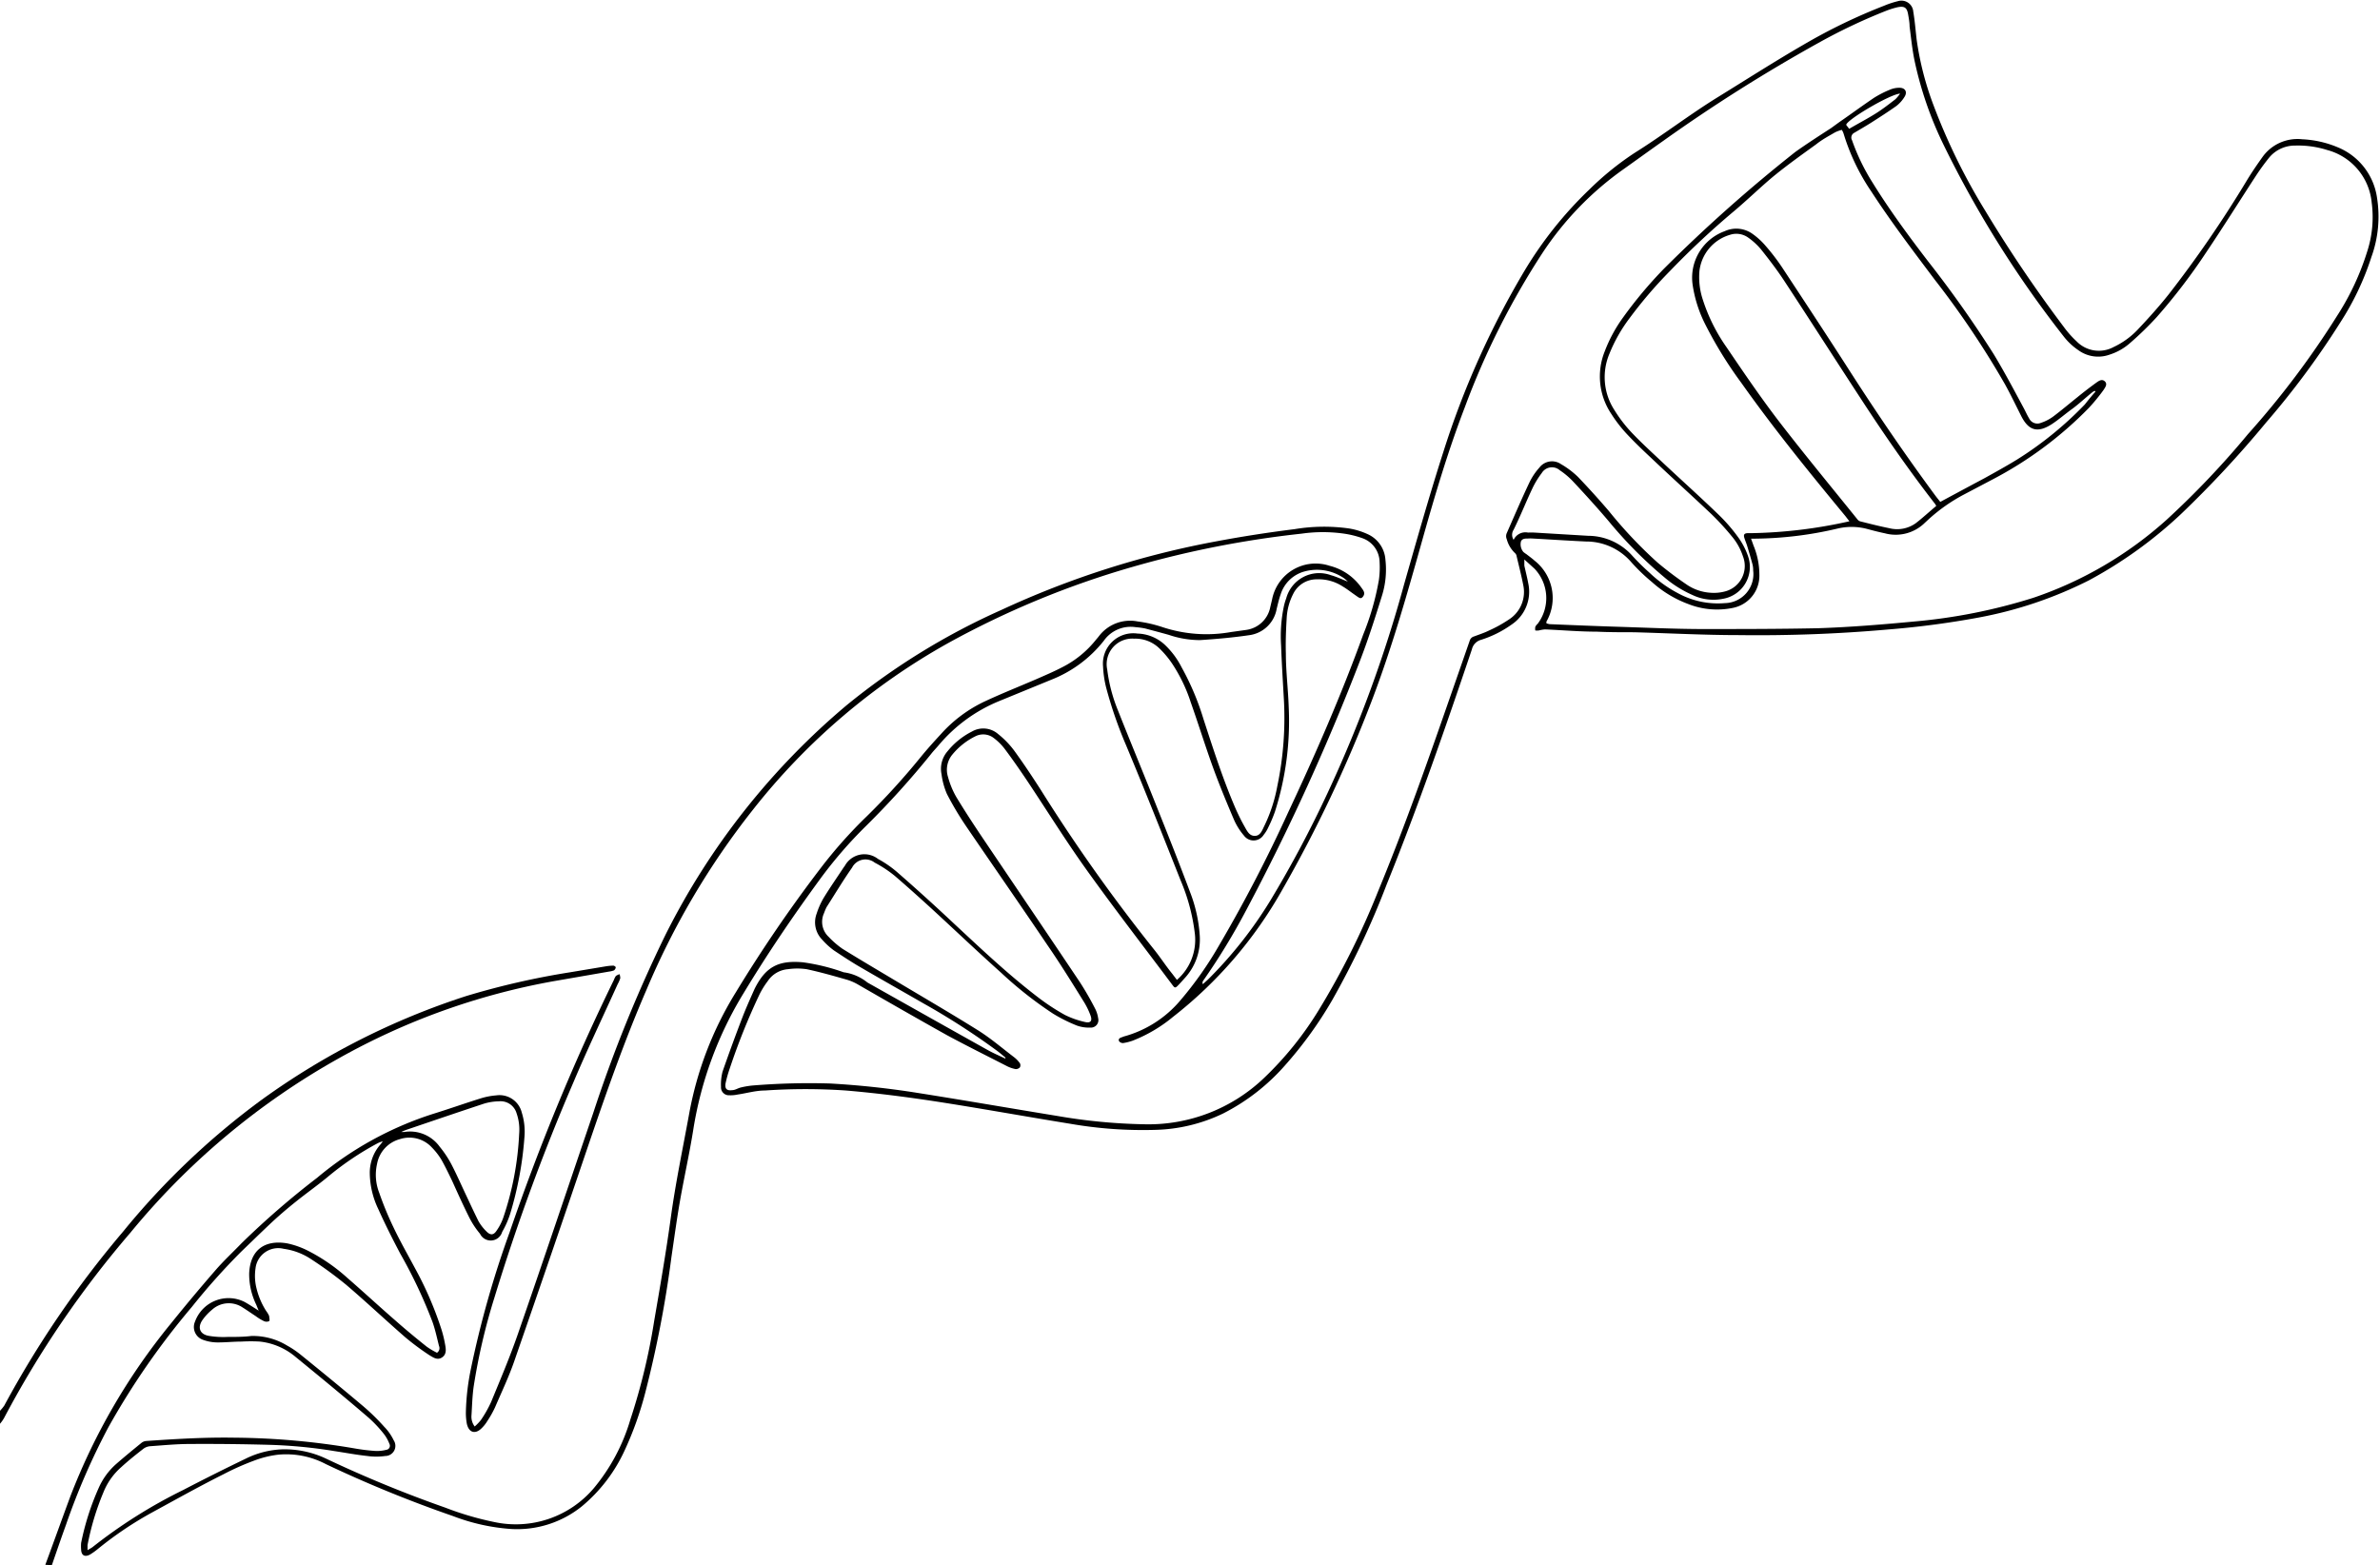 <?xml version="1.0" encoding="UTF-8"?>
<!DOCTYPE svg PUBLIC '-//W3C//DTD SVG 1.0//EN'
          'http://www.w3.org/TR/2001/REC-SVG-20010904/DTD/svg10.dtd'>
<svg data-name="Layer 1" height="131.6" preserveAspectRatio="xMidYMid meet" version="1.0" viewBox="-0.0 -0.1 200.1 131.6" width="200.1" xmlns="http://www.w3.org/2000/svg" xmlns:xlink="http://www.w3.org/1999/xlink" zoomAndPan="magnify"
><g id="change1_1"
  ><path d="M3.81,131.47c.71-1.92,1.4-3.85,2.11-5.77a52.93,52.93,0,0,1,8.41-14.47q1.85-2.3,3.77-4.51c.7-.81,1.49-1.54,2.23-2.31a70.23,70.23,0,0,1,6.33-5.48,28.78,28.78,0,0,1,9.8-5.39c1.32-.41,2.62-.87,3.93-1.28A6,6,0,0,1,41.72,92a1.93,1.93,0,0,1,2.15,1.45,5.37,5.37,0,0,1,.22,2.1A29.57,29.57,0,0,1,42.88,102a7.86,7.86,0,0,1-.66,1.48,1,1,0,0,1-1.86.16,7.2,7.2,0,0,1-.92-1.4c-.5-1-.95-2-1.43-3.06-.29-.6-.58-1.21-.91-1.79a5.65,5.65,0,0,0-.78-1,2.57,2.57,0,0,0-2.7-.71,2.64,2.64,0,0,0-1.92,2.09,4.13,4.13,0,0,0,.18,2.41,27.37,27.37,0,0,0,1.2,2.91c.55,1.16,1.19,2.28,1.8,3.42a29.73,29.73,0,0,1,2.18,5,9.84,9.84,0,0,1,.36,1.42c.07.38.15.83-.25,1.1s-.75,0-1.06-.18a21.72,21.72,0,0,1-2-1.48c-1.68-1.46-3.31-3-5-4.44a33.06,33.06,0,0,0-2.94-2.15,5.52,5.52,0,0,0-2.32-.88,1.92,1.92,0,0,0-2.37,1.67,4.27,4.27,0,0,0,.09,1.67,6.32,6.32,0,0,0,.81,1.89,2,2,0,0,1,.25.42c0,.13.07.36,0,.43a.52.52,0,0,1-.44,0,4.11,4.11,0,0,1-.69-.42c-.37-.24-.72-.49-1.09-.72a2.09,2.09,0,0,0-2.58.18,4.45,4.45,0,0,0-.81.87c-.44.64-.21,1.2.54,1.33a7.45,7.45,0,0,0,1.57.09c.67,0,1.34,0,2-.08a5.51,5.51,0,0,1,3,.8,7.74,7.74,0,0,1,1.17.79c1.78,1.44,3.55,2.89,5.29,4.36a18.07,18.07,0,0,1,1.71,1.68A4.24,4.24,0,0,1,33.1,121a.85.85,0,0,1-.71,1.32,5.45,5.45,0,0,1-1.51,0c-.92-.1-1.83-.27-2.75-.41a40.92,40.92,0,0,0-5.52-.53q-3.32-.09-6.64-.07c-1.12,0-2.24.11-3.37.19a1.09,1.09,0,0,0-.54.21c-.64.5-1.27,1-1.88,1.56a5.56,5.56,0,0,0-1.49,2.12,22.06,22.06,0,0,0-1.33,4.42c0,.11,0,.24,0,.43.17-.11.3-.17.41-.25a42.62,42.62,0,0,1,7.63-4.81q2.59-1.35,5.25-2.63a7.52,7.52,0,0,1,3.09-.79,8.13,8.13,0,0,1,3.69.79,104.05,104.05,0,0,0,10,4.11,25.8,25.8,0,0,0,4.11,1.21,8.6,8.6,0,0,0,8.4-2.86A16.13,16.13,0,0,0,53,119.25a52.41,52.41,0,0,0,2-8.28c.5-2.9,1-5.79,1.4-8.7s1-5.77,1.53-8.66a29.35,29.35,0,0,1,3.92-10.25A119,119,0,0,1,69,72.89a38.93,38.93,0,0,1,3.87-4.35,59.54,59.54,0,0,0,4.55-5c.54-.66,1.11-1.29,1.69-1.92a11.54,11.54,0,0,1,3.78-2.79c1.4-.65,2.84-1.22,4.25-1.83.73-.32,1.46-.63,2.17-1a8.51,8.51,0,0,0,2.81-2.28c.09-.11.19-.22.28-.34a3.29,3.29,0,0,1,3.24-1.23,11.1,11.1,0,0,1,2.07.47,11.77,11.77,0,0,0,5.8.42l1.29-.18a2.39,2.39,0,0,0,2-1.92l.15-.63a3.73,3.73,0,0,1,4.83-2.84,4.64,4.64,0,0,1,2.68,1.84c.16.22.35.45.15.73s-.33.13-.72-.14-.64-.48-1-.69a3.7,3.7,0,0,0-2.17-.6,2.18,2.18,0,0,0-2,1.24,5,5,0,0,0-.54,2c-.06,1-.1,2-.07,3,0,1.5.19,3,.24,4.51a25,25,0,0,1-1.16,8.79,11.51,11.51,0,0,1-.55,1.3,2.92,2.92,0,0,1-.4.65,1,1,0,0,1-1.65.06,5.33,5.33,0,0,1-.86-1.38c-.62-1.45-1.22-2.91-1.76-4.39-.65-1.8-1.22-3.64-1.86-5.45a13.29,13.29,0,0,0-1.52-3.18,7.91,7.91,0,0,0-1.11-1.34,2.9,2.9,0,0,0-2.12-.82,2.15,2.15,0,0,0-2.27,2.59,13.39,13.39,0,0,0,.89,3.41c1.1,2.78,2.25,5.54,3.35,8.32.93,2.32,1.85,4.65,2.73,7a12.31,12.31,0,0,1,.81,3.65,4.79,4.79,0,0,1-1.28,3.59c-.19.21-.38.43-.59.64s-.27.12-.41-.06c-2.41-3.22-4.88-6.41-7.22-9.68-1.77-2.47-3.38-5.07-5.07-7.6-.6-.89-1.21-1.77-1.85-2.62a4.71,4.71,0,0,0-.93-.91A1.45,1.45,0,0,0,82,61.81a5.84,5.84,0,0,0-1.91,1.51,2,2,0,0,0-.39,1.89,7.07,7.07,0,0,0,.7,1.7c.8,1.32,1.65,2.61,2.51,3.88,2.63,3.9,5.27,7.79,7.88,11.69a25.39,25.39,0,0,1,1.3,2.26,2.62,2.62,0,0,1,.24.78.63.63,0,0,1-.67.78,3,3,0,0,1-1.12-.17,13.18,13.18,0,0,1-2-1,32.75,32.75,0,0,1-4.4-3.47c-2-1.79-3.92-3.62-5.88-5.42-1-.91-2-1.81-3-2.67a9.87,9.87,0,0,0-1.72-1.14,1.26,1.26,0,0,0-1.9.42c-.76,1.08-1.44,2.22-2.15,3.33a4.4,4.4,0,0,0-.21.5,1.73,1.73,0,0,0,.4,2,7.17,7.17,0,0,0,1.16,1c1.5.93,3,1.81,4.52,2.72,2.31,1.38,4.63,2.73,6.9,4.15,1.06.67,2,1.48,3,2.24a2.37,2.37,0,0,1,.49.51.38.38,0,0,1,0,.34.46.46,0,0,1-.36.15,2.72,2.72,0,0,1-.77-.27c-1.66-.85-3.33-1.68-5-2.58-2.49-1.39-5-2.83-7.43-4.23a4.34,4.34,0,0,0-1-.44c-1.12-.32-2.24-.64-3.37-.88a5.49,5.49,0,0,0-1.57,0,2.25,2.25,0,0,0-1.7,1,7.08,7.08,0,0,0-.69,1.11,55.44,55.44,0,0,0-2.51,6.25A10.15,10.15,0,0,0,61,91c-.07.45.11.62.56.56.24,0,.47-.16.71-.22a6.87,6.87,0,0,1,1-.17A58.17,58.17,0,0,1,69.78,91a72.59,72.59,0,0,1,7.36.79c3.92.62,7.84,1.3,11.76,1.94a47.64,47.64,0,0,0,7.36.7,14.06,14.06,0,0,0,10-3.88,28,28,0,0,0,4.6-5.7,66,66,0,0,0,5-10c2.28-5.52,4.25-11.14,6.21-16.78.5-1.43,1-2.87,1.5-4.31a.52.52,0,0,1,.37-.35c.42-.16.86-.3,1.26-.5a11.16,11.16,0,0,0,1.66-.92,2.75,2.75,0,0,0,1.21-2.89c-.16-.82-.37-1.63-.56-2.44a.42.42,0,0,0-.12-.24,2.5,2.5,0,0,1-.71-1.19.63.63,0,0,1,0-.5c.63-1.43,1.24-2.86,1.91-4.27a5.27,5.27,0,0,1,.84-1.25,1.33,1.33,0,0,1,1.82-.28A7.19,7.19,0,0,1,132.67,40c.89.93,1.75,1.88,2.59,2.86a37.57,37.57,0,0,0,4.11,4.35,29.7,29.7,0,0,0,2.38,1.8,4,4,0,0,0,2.08.73,3.61,3.61,0,0,0,1.23-.12,2.21,2.21,0,0,0,1.48-2.94,5,5,0,0,0-.95-1.7,22,22,0,0,0-1.73-1.88c-1.66-1.57-3.36-3.1-5-4.66-.73-.68-1.45-1.37-2.13-2.1a11.71,11.71,0,0,1-1.26-1.64,5.65,5.65,0,0,1-.55-5.26,12.2,12.2,0,0,1,1.55-2.86,36,36,0,0,1,3.42-4.08,127.29,127.29,0,0,1,11.06-9.83c1-.71,2-1.35,3-2l.66-.48c1-.69,1.95-1.39,2.94-2.06a8.58,8.58,0,0,1,1.35-.69,2,2,0,0,1,.8-.16c.48,0,.69.35.42.77a2.9,2.9,0,0,1-.68.76c-.69.49-1.41.95-2.13,1.41-.46.29-.93.56-1.4.84a.45.45,0,0,0-.2.63,17.56,17.56,0,0,0,1.73,3.57c1.41,2.28,3,4.44,4.64,6.58a95,95,0,0,1,5.53,7.82c.9,1.48,1.7,3,2.54,4.56.15.28.28.58.45.86a.77.77,0,0,0,1,.37,3.64,3.64,0,0,0,1-.51c.71-.53,1.39-1.11,2.08-1.66q.76-.62,1.56-1.2c.21-.15.48-.35.73-.11s0,.53-.12.73a16.31,16.31,0,0,1-1.24,1.51,32,32,0,0,1-8.08,6l-2.41,1.27a14.36,14.36,0,0,0-3,2.11l-.28.26a3.49,3.49,0,0,1-3.37.89c-.53-.11-1.06-.25-1.58-.39a5.12,5.12,0,0,0-2.43,0,31.39,31.39,0,0,1-6.9.84l-.34,0c.07.2.14.38.2.56a6.41,6.41,0,0,1,.5,2.44A2.76,2.76,0,0,1,145.75,51a6.58,6.58,0,0,1-3.8-.31,9.5,9.5,0,0,1-3.06-1.85,15.8,15.8,0,0,1-1.72-1.65,5,5,0,0,0-3.83-1.76c-1.49-.07-3-.17-4.46-.25a3.09,3.09,0,0,0-.43,0c-.22,0-.46,0-.57.23a1,1,0,0,0,.2.9,2.48,2.48,0,0,0,.26.19c.23.18.47.35.68.54a4,4,0,0,1,1,5.12.59.59,0,0,0,0,.15,1.43,1.43,0,0,0,.28.07c1.92.08,3.85.16,5.77.22,2.3.07,4.6.18,6.91.19,3.3,0,6.61,0,9.91-.07,2.68-.09,5.36-.31,8-.56a46.78,46.78,0,0,0,10.07-2,32.15,32.15,0,0,0,11.19-6.55A73.09,73.09,0,0,0,189,36.4a73.06,73.06,0,0,0,7.49-9.94,22,22,0,0,0,2.53-5.4,9.37,9.37,0,0,0,.38-4.14,5.07,5.07,0,0,0-3.75-4.41,8.08,8.08,0,0,0-2.68-.37,2.81,2.81,0,0,0-2.18,1,18.91,18.91,0,0,0-1.12,1.54c-1.39,2.13-2.73,4.28-4.15,6.39a49.44,49.44,0,0,1-4.19,5.49,26.65,26.65,0,0,1-2.22,2.16,4.77,4.77,0,0,1-1.75,1,2.83,2.83,0,0,1-2.64-.39,5.33,5.33,0,0,1-1.22-1.15A90.38,90.38,0,0,1,163.4,12.06a30.56,30.56,0,0,1-2.46-7.19c-.18-.91-.27-1.83-.39-2.74,0-.33-.06-.65-.12-1-.1-.59-.3-.74-.9-.62a7.17,7.17,0,0,0-.93.29,47.14,47.14,0,0,0-5.7,2.7,137.47,137.47,0,0,0-13,8.2c-1.22.86-2.42,1.73-3.63,2.59a26.5,26.5,0,0,0-6.56,6.84,65.12,65.12,0,0,0-6.55,13c-1.42,3.69-2.54,7.48-3.61,11.29-1.27,4.52-2.54,9-4.23,13.43a113.75,113.75,0,0,1-7.51,15.86A35.8,35.8,0,0,1,98.62,85.4a12.32,12.32,0,0,1-3.39,2,4.36,4.36,0,0,1-.79.2.41.41,0,0,1-.35-.15c-.1-.2.07-.29.24-.34l.15-.06A9.46,9.46,0,0,0,99.25,84a30.34,30.34,0,0,0,3.22-4.57,123.4,123.4,0,0,0,5.84-11.24c2.3-4.9,4.46-9.85,6.3-14.93a22.3,22.3,0,0,0,1.32-4.59,7.71,7.71,0,0,0,.06-1.52,2.16,2.16,0,0,0-1.45-2,8,8,0,0,0-1.53-.38,12.63,12.63,0,0,0-3.58,0,84.08,84.08,0,0,0-14.23,2.8,74.8,74.8,0,0,0-15.41,6.36A54.94,54.94,0,0,0,63.29,68a65.19,65.19,0,0,0-8.94,15.13c-1.86,4.3-3.4,8.71-4.91,13.14q-3.07,9.06-6.21,18.1c-.46,1.32-1.06,2.58-1.61,3.86a8.52,8.52,0,0,1-.64,1.14,3,3,0,0,1-.47.6c-.54.55-1.09.4-1.26-.36a5,5,0,0,1-.08-1,19.87,19.87,0,0,1,.42-3.61,83.26,83.26,0,0,1,3.26-11.5,184.65,184.65,0,0,1,8.76-21.2,1.8,1.8,0,0,1,.17-.34,1.12,1.12,0,0,1,.31-.15,1.11,1.11,0,0,1,.06.34,2.81,2.81,0,0,1-.22.5c-1.24,2.74-2.54,5.46-3.71,8.23A174.64,174.64,0,0,0,41.57,109a51.13,51.13,0,0,0-1.75,7.51c-.11.79-.13,1.59-.18,2.39a1.36,1.36,0,0,0,.27.94,4.3,4.3,0,0,0,.52-.54,9.89,9.89,0,0,0,.86-1.52c.78-1.89,1.58-3.78,2.25-5.71,2.15-6.2,4.24-12.42,6.35-18.63a116.79,116.79,0,0,1,6.09-15A60.72,60.72,0,0,1,71.2,59.18a57.61,57.61,0,0,1,13-8,75.54,75.54,0,0,1,18.2-5.79c2.14-.4,4.29-.73,6.45-1a15.09,15.09,0,0,1,4.55-.06,6.1,6.1,0,0,1,1.56.47,2.54,2.54,0,0,1,1.52,2.16,7.35,7.35,0,0,1-.3,3.06c-.55,1.77-1.11,3.53-1.77,5.26a190.3,190.3,0,0,1-9.62,21.12,55.59,55.59,0,0,1-3.66,6,.3.3,0,0,0,0,.25l.43-.39a35.11,35.11,0,0,0,5.25-6.65,96.18,96.18,0,0,0,4.79-9A109.61,109.61,0,0,0,118.06,49c1.06-3.71,2.11-7.43,3.29-11.1a72.54,72.54,0,0,1,6.81-15.21,32.72,32.72,0,0,1,5.48-6.87,24.68,24.68,0,0,1,3.8-3.07c2.38-1.49,4.6-3.21,7-4.69s4.77-3,7.19-4.4A47.33,47.33,0,0,1,158.41.38,7.63,7.63,0,0,1,159.56,0a1,1,0,0,1,1.3.88c.13.77.19,1.55.28,2.32a25.47,25.47,0,0,0,1.43,5.57,51.61,51.61,0,0,0,4.33,8.83,114.79,114.79,0,0,0,6.61,9.78,8.34,8.34,0,0,0,1.08,1.22,2.61,2.61,0,0,0,3.11.48,6.72,6.72,0,0,0,2.1-1.54c.87-.92,1.72-1.87,2.51-2.86a97.27,97.27,0,0,0,6.56-9.55c.41-.68.86-1.34,1.33-2a3.61,3.61,0,0,1,3.36-1.52,8.68,8.68,0,0,1,3,.68,5.4,5.4,0,0,1,3.29,4.24,10,10,0,0,1-.48,5A23.2,23.2,0,0,1,196.77,27a69.63,69.63,0,0,1-6.25,8.43,89.64,89.64,0,0,1-7.15,7.69,36.43,36.43,0,0,1-7.75,5.58,34.47,34.47,0,0,1-9.3,3.13,74.52,74.52,0,0,1-7.6,1,124.33,124.33,0,0,1-12.51.47c-2.94,0-5.88-.16-8.82-.24-1,0-2.1,0-3.15-.05-1.45,0-2.9-.13-4.35-.19a3,3,0,0,0-.51.09,1.51,1.51,0,0,1-.3,0,1,1,0,0,1,0-.3.82.82,0,0,1,.2-.26,3.59,3.59,0,0,0-.26-4.63l-.86-.78c0,.27,0,.4,0,.52.11.5.24,1,.33,1.49a3.32,3.32,0,0,1-1.41,3.47,9.09,9.09,0,0,1-2.57,1.28,1.08,1.08,0,0,0-.76.8c-2.24,6.64-4.54,13.27-7.17,19.78A71.5,71.5,0,0,1,112,84a33.67,33.67,0,0,1-4,5.52,17.42,17.42,0,0,1-5.16,4,13.91,13.91,0,0,1-5.73,1.38A35.7,35.7,0,0,1,90,94.39c-3.46-.56-6.9-1.18-10.36-1.73-2.83-.45-5.67-.83-8.52-1.07a49.79,49.79,0,0,0-6.8,0c-.78,0-1.54.23-2.31.34a2.8,2.8,0,0,1-.7.06.66.66,0,0,1-.69-.7A4.25,4.25,0,0,1,60.75,90q.81-2.33,1.7-4.64c.31-.79.66-1.57,1-2.33.93-1.85,2-2.4,4.05-2.22a16.85,16.85,0,0,1,3.43.84,4,4,0,0,1,2,.86c3.36,1.89,6.73,3.79,10.1,5.67.48.27,1,.49,1.5.73l0-.09c-.23-.19-.45-.38-.69-.56a60.41,60.41,0,0,0-6.21-4c-1.84-1.06-3.69-2.1-5.52-3.17-.67-.4-1.32-.83-2-1.28a6.2,6.2,0,0,1-1-.92,2.07,2.07,0,0,1-.45-2.17,6.49,6.49,0,0,1,.57-1.29c.55-.9,1.15-1.76,1.73-2.64l.07-.09a1.87,1.87,0,0,1,2.79-.58,9,9,0,0,1,1.61,1.11q2.42,2.11,4.76,4.31c2.3,2.14,4.58,4.3,7.08,6.21a18.12,18.12,0,0,0,2.27,1.49,7.44,7.44,0,0,0,1.68.59c.47.11.63-.09.47-.54a6.42,6.42,0,0,0-.54-1.12c-1-1.61-2-3.23-3.09-4.81-2.26-3.35-4.57-6.67-6.84-10a26.47,26.47,0,0,1-1.61-2.71A6.17,6.17,0,0,1,79.16,65a2.25,2.25,0,0,1,.51-1.94,6.27,6.27,0,0,1,2.06-1.66,1.9,1.9,0,0,1,2.19.22A7.5,7.5,0,0,1,85.26,63c.78,1.07,1.51,2.17,2.23,3.29A144.1,144.1,0,0,0,97,79.7c.55.68,1,1.39,1.57,2.09l.38.5a4.46,4.46,0,0,0,1.51-3.87,16.28,16.28,0,0,0-1.2-4.5c-1.5-3.79-3-7.57-4.58-11.35A35.07,35.07,0,0,1,93,57.71a8.9,8.9,0,0,1-.26-1.77,2.55,2.55,0,0,1,2.89-2.77,3.52,3.52,0,0,1,2.31.95A6.91,6.91,0,0,1,99.34,56a22.18,22.18,0,0,1,1.84,4.35c.84,2.57,1.66,5.14,2.74,7.62.21.46.43.92.68,1.36s.43.86.91.85.62-.51.81-.88A13.11,13.11,0,0,0,107.39,66a27.92,27.92,0,0,0,.54-7.52c-.08-1.43-.17-2.86-.22-4.29a12.22,12.22,0,0,1,.22-3.25,4.68,4.68,0,0,1,.21-.73,2.87,2.87,0,0,1,3.75-1.95c.47.13.91.34,1.43.54a3.34,3.34,0,0,0-.32-.28,4,4,0,0,0-3.33-.57,2.89,2.89,0,0,0-2,1.93c-.14.39-.23.8-.33,1.2A2.7,2.7,0,0,1,105,53.31c-1.36.2-2.74.32-4.11.41a8.14,8.14,0,0,1-2.62-.44c-.68-.19-1.36-.37-2-.54a7.17,7.17,0,0,0-.81-.11,2.76,2.76,0,0,0-2.66,1.15,10.52,10.52,0,0,1-4.41,3.27L84,58.85a13.13,13.13,0,0,0-5.09,3.72c-.21.25-.44.48-.64.74a72.68,72.68,0,0,1-5.42,6,36.59,36.59,0,0,0-3.95,4.57c-2.25,3.08-4.39,6.23-6.36,9.49a31.41,31.41,0,0,0-4.26,11.56c-.32,2-.77,4-1.12,6-.27,1.55-.48,3.12-.71,4.67A94.37,94.37,0,0,1,54.25,117a28.44,28.44,0,0,1-1.76,4.91,13.3,13.3,0,0,1-3.59,4.66A8.67,8.67,0,0,1,43,128.46a16.88,16.88,0,0,1-4.92-1.09A105.24,105.24,0,0,1,27.39,123a7.14,7.14,0,0,0-4-.79,8.52,8.52,0,0,0-2,.49,22.18,22.18,0,0,0-2.59,1.15c-2,1-4,2.12-6,3.21a30.37,30.37,0,0,0-4.6,3.1,5.35,5.35,0,0,1-.62.44c-.45.25-.75.08-.76-.43a3.29,3.29,0,0,1,0-.54A22,22,0,0,1,8.3,125,5.82,5.82,0,0,1,9.76,123c.7-.61,1.42-1.2,2.13-1.78a.74.74,0,0,1,.39-.16c2.46-.17,4.93-.32,7.4-.28a62.51,62.51,0,0,1,10.12.9,16.06,16.06,0,0,0,1.68.21,3.1,3.1,0,0,0,1-.09.34.34,0,0,0,.26-.5,3.27,3.27,0,0,0-.44-.8A10.77,10.77,0,0,0,31,119.11c-2-1.72-4.08-3.43-6.15-5.12a5.59,5.59,0,0,0-3-1.29,12.88,12.88,0,0,0-1.52,0c-.71,0-1.42.08-2.12.07a3.53,3.53,0,0,1-1.12-.21,1.14,1.14,0,0,1-.69-1.55,3,3,0,0,1,4.15-1.65c.38.21.74.45,1.2.74-.1-.23-.15-.37-.21-.51a5.85,5.85,0,0,1-.59-2.63c.09-2,1.34-2.83,3.18-2.52a7.07,7.07,0,0,1,1.64.56,15.29,15.29,0,0,1,3.45,2.36c1.37,1.19,2.7,2.42,4.07,3.61.84.74,1.71,1.46,2.59,2.16a6.27,6.27,0,0,0,.86.51.46.46,0,0,0,.17-.57c-.17-.67-.31-1.34-.54-2a41.28,41.28,0,0,0-2.71-5.75c-.65-1.23-1.28-2.48-1.85-3.75a7.19,7.19,0,0,1-.72-3A3.6,3.6,0,0,1,32,96.11a2.12,2.12,0,0,0,.18-.25,2.67,2.67,0,0,0-.4.15A24.72,24.72,0,0,0,27.5,98.9c-.84.69-1.73,1.32-2.58,2s-1.56,1.29-2.31,2-1.55,1.49-2.32,2.23a56,56,0,0,0-4.17,4.67,63.94,63.94,0,0,0-7,10.09,57.4,57.4,0,0,0-3.57,8.21c-.41,1.13-.8,2.27-1.19,3.4ZM176.18,32.83l-.07-.07a1.48,1.48,0,0,0-.21.13c-.58.47-1.14,1-1.72,1.42s-1.11.89-1.7,1.27c-1.18.75-1.93.52-2.55-.71-.45-.89-.88-1.79-1.36-2.66a74.83,74.83,0,0,0-5.88-8.76C160.85,21,159,18.57,157.33,16A17.88,17.88,0,0,1,155,11.13a1.42,1.42,0,0,0-.15-.31,2.93,2.93,0,0,0-.57.21c-.53.31-1.08.6-1.58,1-1.16.84-2.33,1.67-3.44,2.57s-2.34,2.11-3.55,3.12a69.65,69.65,0,0,0-5.34,5,37.05,37.05,0,0,0-3.36,3.93,13,13,0,0,0-1.7,3,5.08,5.08,0,0,0,.43,4.74,11.68,11.68,0,0,0,1.49,1.93c.87.91,1.8,1.75,2.71,2.61,1.53,1.43,3.1,2.84,4.61,4.3a14.15,14.15,0,0,1,1.6,1.86,6.08,6.08,0,0,1,.82,1.58,2.72,2.72,0,0,1-2.07,3.57,4.1,4.1,0,0,1-2.6-.31,9.66,9.66,0,0,1-2.38-1.5,35.83,35.83,0,0,1-4.67-4.71c-.95-1.12-1.94-2.21-2.94-3.28a6.42,6.42,0,0,0-1.17-1,1,1,0,0,0-1.52.24,7.16,7.16,0,0,0-.79,1.3c-.54,1.14-1,2.31-1.57,3.46a.77.77,0,0,0,0,.85,1.09,1.09,0,0,1,1.21-.61,4.87,4.87,0,0,1,.54,0l4.51.27a5,5,0,0,1,3.71,1.67,20.14,20.14,0,0,0,1.47,1.45,10.58,10.58,0,0,0,2.38,1.71,7,7,0,0,0,3.94.83,2.44,2.44,0,0,0,2.38-2.74,2,2,0,0,0-.05-.49q-.21-.78-.45-1.56c-.07-.24-.18-.48-.25-.72s0-.35.25-.37h.28a40.57,40.57,0,0,0,8.31-1l-.34-.44c-3-3.63-6-7.32-8.74-11.19a34.36,34.36,0,0,1-3.1-5.05,10.82,10.82,0,0,1-1-3.2A4.16,4.16,0,0,1,145,19.34a2.34,2.34,0,0,1,2.38.25,5.91,5.91,0,0,1,1.08,1,17.5,17.5,0,0,1,1.39,1.82c1.87,2.84,3.75,5.69,5.59,8.56,2.3,3.59,4.7,7.11,7.23,10.54.16.22.33.42.46.59,1.28-.69,2.51-1.35,3.73-2,.9-.5,1.81-1,2.69-1.54a29.77,29.77,0,0,0,5.73-4.65C175.58,33.53,175.87,33.17,176.18,32.83Zm-13.39,9.61a1.25,1.25,0,0,0-.09-.16c-2.17-2.79-4.19-5.7-6.12-8.66-2.21-3.38-4.39-6.79-6.61-10.17-.59-.89-1.24-1.74-1.91-2.58a5.56,5.56,0,0,0-1.09-1,1.71,1.71,0,0,0-1.51-.23,3.6,3.6,0,0,0-2.58,3.06,6,6,0,0,0,.29,2.41,14.81,14.81,0,0,0,2,4c1.41,2.08,2.83,4.17,4.36,6.17,2.17,2.82,4.43,5.55,6.66,8.32a.46.46,0,0,0,.27.15c.79.2,1.58.4,2.38.56a2.68,2.68,0,0,0,2.23-.42C161.63,43.46,162.19,42.94,162.79,42.44ZM33.73,95.08l.24,0a3.07,3.07,0,0,1,3,1.24,8.72,8.72,0,0,1,1,1.51c.45.87.84,1.77,1.26,2.65.33.71.66,1.41,1,2.1a4,4,0,0,0,.7.89c.31.3.57.28.81-.08a4.43,4.43,0,0,0,.57-1.1,25.56,25.56,0,0,0,1.34-7.08,4.14,4.14,0,0,0-.22-1.71,1.4,1.4,0,0,0-1.49-1,4.58,4.58,0,0,0-1.23.19c-2.15.71-4.29,1.44-6.44,2.17A4.89,4.89,0,0,0,33.73,95.08ZM155.47,10.73c.77-.45,1.56-.86,2.3-1.33.55-.35,1.06-.75,1.58-1.15a3.06,3.06,0,0,0,.4-.48c-.84.05-4.5,2.21-4.53,2.63Z"
  /></g
  ><g id="change1_2"
  ><path d="M0,118.52a3.65,3.65,0,0,0,.36-.44,84.71,84.71,0,0,1,10-14.64A63.32,63.32,0,0,1,22,92.37a61.64,61.64,0,0,1,17.19-8.72,65.53,65.53,0,0,1,8.74-2l3-.5a4.62,4.62,0,0,1,.64-.06c.07,0,.2.1.2.14a.37.37,0,0,1-.15.26,1.76,1.76,0,0,1-.41.1l-4.61.8a57.57,57.57,0,0,0-18.18,6.53,61.46,61.46,0,0,0-17.46,14.63A84.36,84.36,0,0,0,.34,119.13a3,3,0,0,1-.34.48Z"
  /></g
></svg
>
